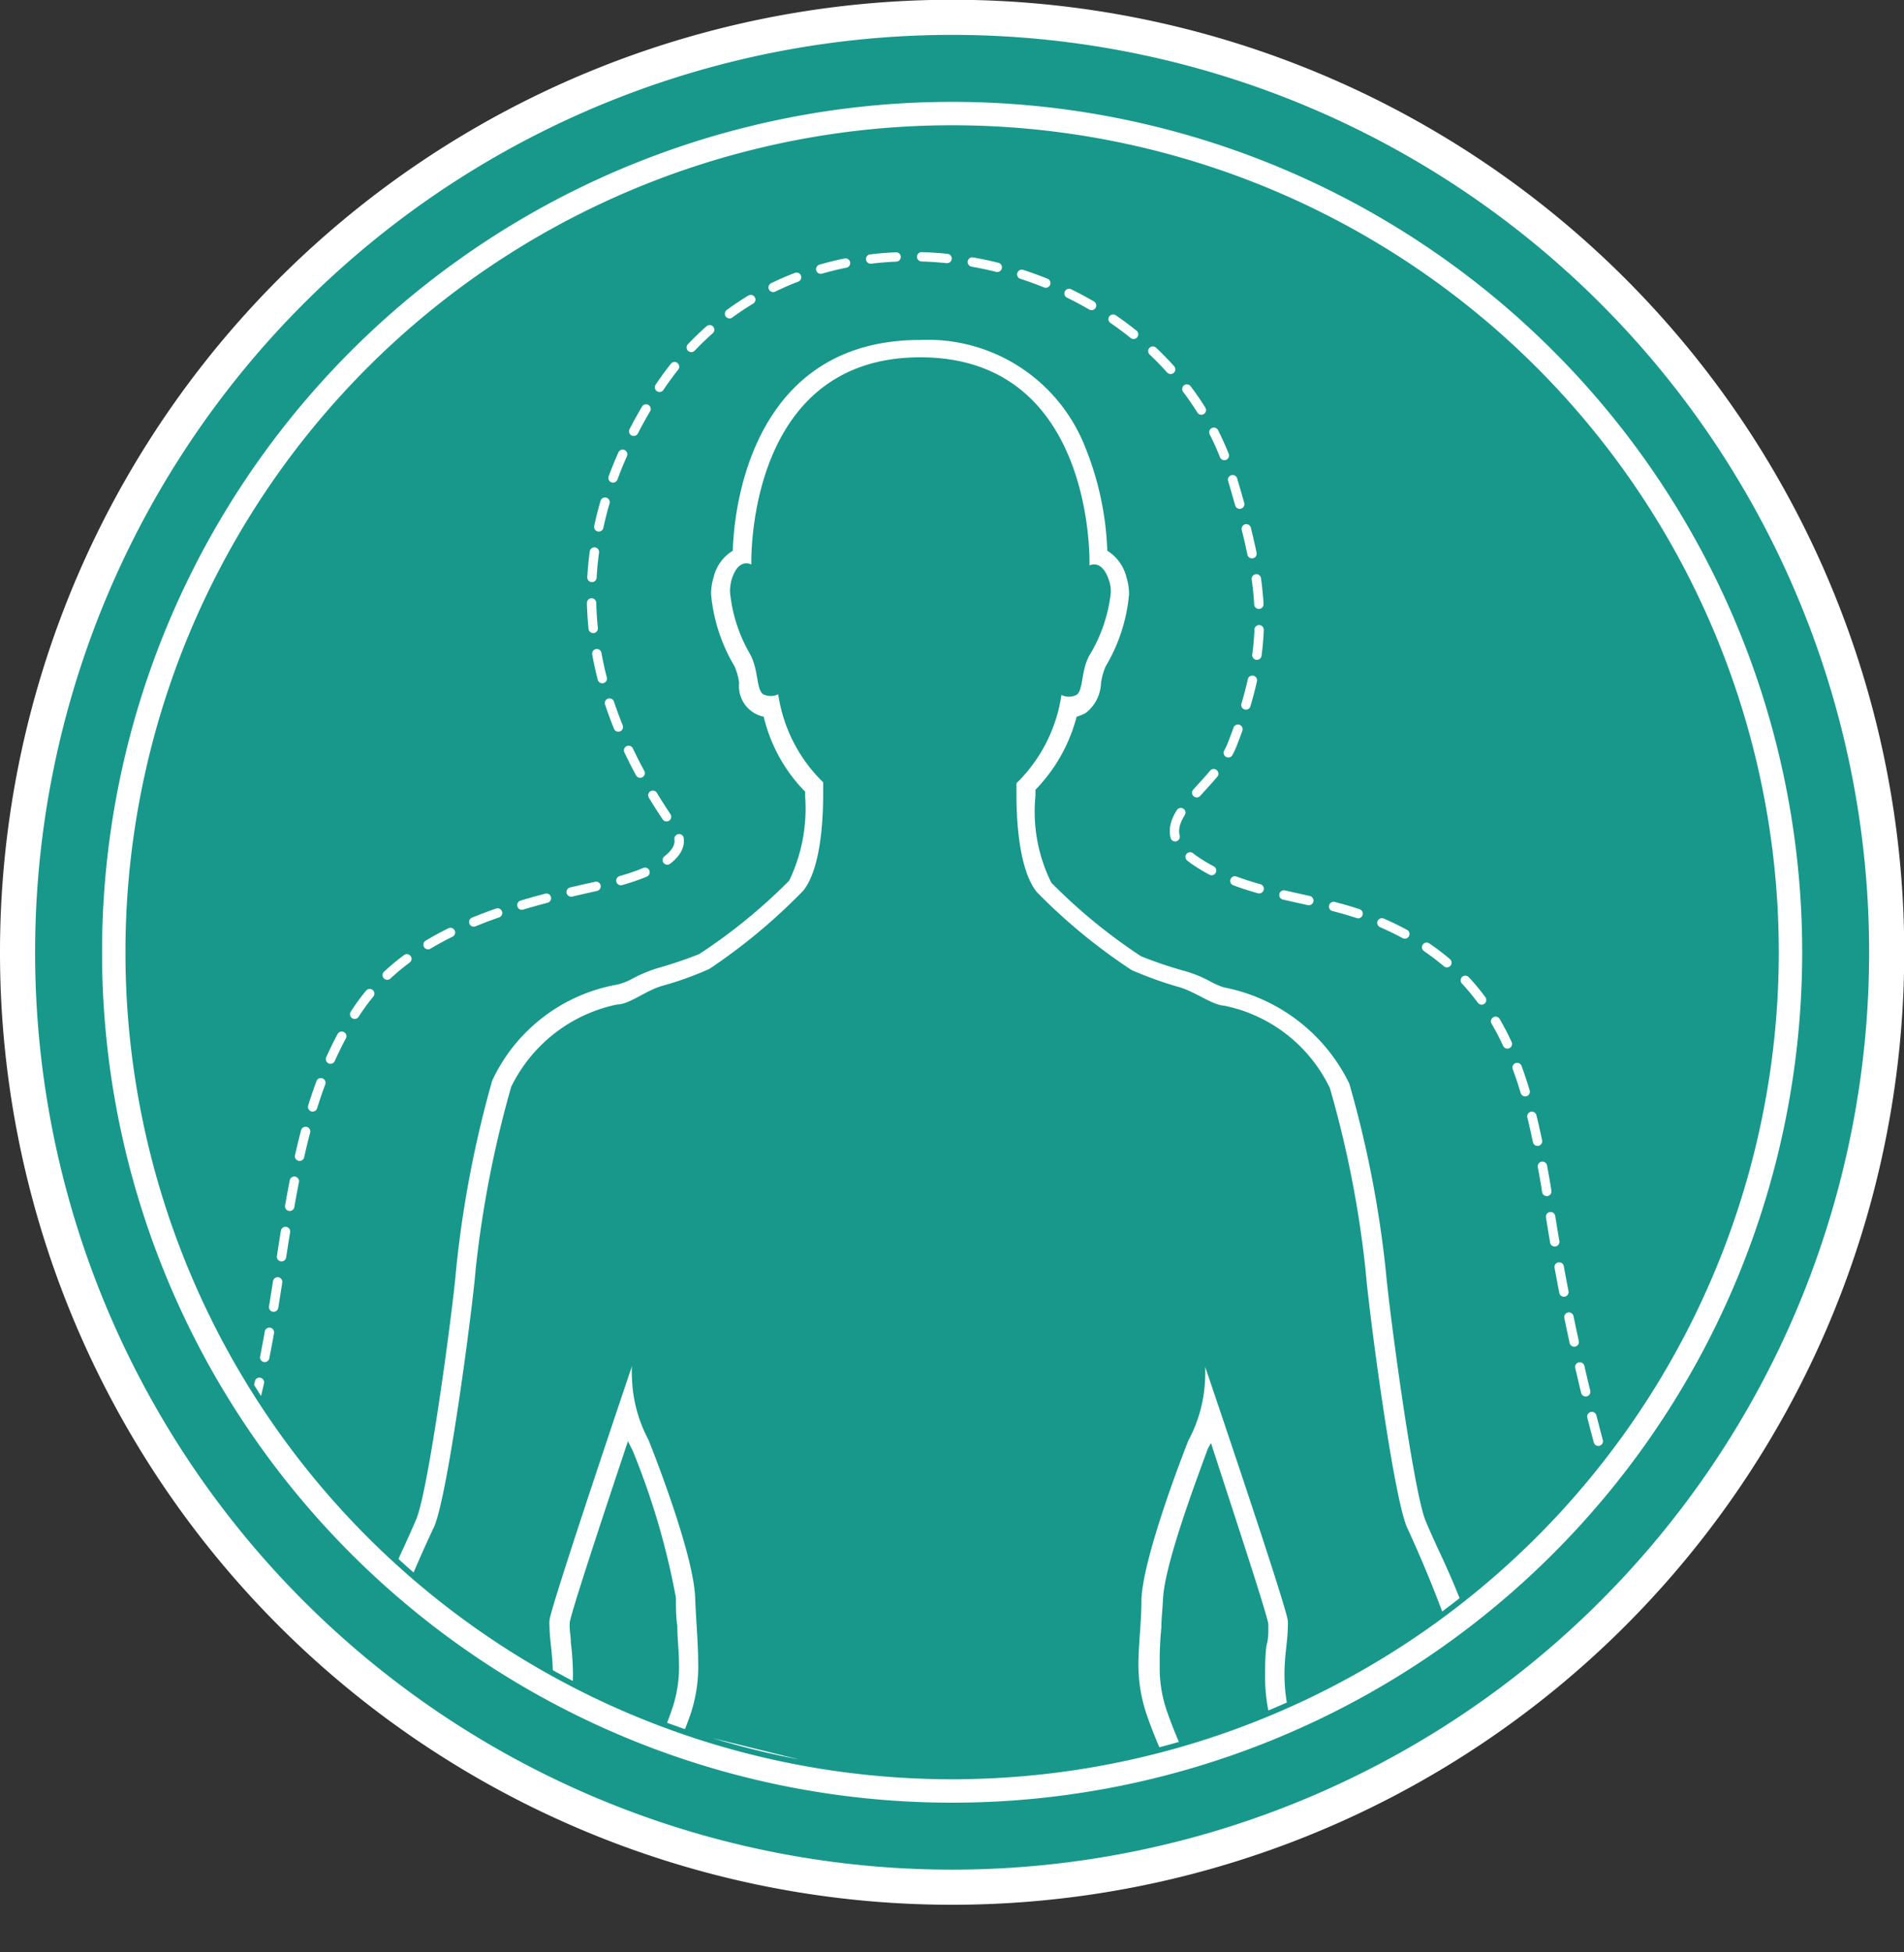 <svg xmlns="http://www.w3.org/2000/svg" viewBox="0 0 81.35 83.38"><rect x="0" y="0" width="81.35" height="83.38" fill="#333333" stroke="none"/><defs><clipPath id="a"><path fill="none" d="M5.6 40.66A35.08 35.08 0 1040.7 5.6 35.08 35.08 0 005.6 40.66"/></clipPath></defs><path fill="#18988b" stroke="#fff" stroke-miterlimit="10" stroke-width="1.5" d="M.75 40.66A39.93 39.93 0 1140.66 80.6h0A39.92 39.92 0 01.75 40.66"/><path fill="none" stroke="#fff" d="M4.86 40.66a35.82 35.82 0 1135.8 35.83h0a35.81 35.81 0 01-35.8-35.83z"/><g clip-path="url(#a)"><path fill="#fff" d="M51.4 76.83c-.23-.62-.48-1.23-.76-1.83s-.59-1.35-.81-2a5.64 5.64 0 01-.28-1.91 13.92 13.92 0 01.07-1.58c0-.38.05-.78.07-1.2.06-1.5 1.45-5.16 1.92-6.45l.13-.23c1.12 3.44 2.36 7.21 2.45 7.72v.18c0 .23 0 .45-.06.68s-.08.81-.08 1.31a7.82 7.82 0 00.13 1.48c.26.94.55 1.88.85 2.8m-3.28 2c-.11-.32-.23-.65-.35-1m-27.53-2.23q.25-.82.48-1.65a8.78 8.78 0 00.13-1.45 11.37 11.37 0 00-.09-1.31c0-.25-.05-.47-.05-.67v-.19c.08-.49 1.33-4.28 2.49-7.75.1.2.16.33.18.35a31.83 31.83 0 011.87 6.34c0 .42 0 .82.06 1.21 0 .55.07 1.07.07 1.57a5.57 5.57 0 01-.27 1.9c-.22.67-.51 1.32-.82 2s-.51 1.16-.75 1.79m-5.52 3.89a59.72 59.72 0 002.22-6m40.8 7.71c-.51-6.28-1-10.21-1.45-11.69a37.13 37.13 0 00-1.77-4.45c-.2-.44-.39-.85-.54-1.22-.52-1.24-1.56-9-1.7-10.67a46.52 46.52 0 00-1.56-8 7.55 7.55 0 00-5.36-4.11 3.55 3.55 0 01-.63-.28 5.11 5.11 0 00-1.12-.44 18 18 0 01-1.79-.61 23.54 23.54 0 01-3.83-3.14 6.81 6.81 0 01-.68-3.7v-.27A7 7 0 0046 30.61a2.14 2.14 0 00.39-.16 1.69 1.69 0 00.65-1.26 2.64 2.64 0 01.2-.73 7.27 7.27 0 001-3.08 2.51 2.51 0 00-.11-.72 1.86 1.86 0 00-.82-1.14 13 13 0 00-1-4.56 7.22 7.22 0 00-7-4.44c-7 0-7.94 6.81-8 9a1.82 1.82 0 00-.82 1.13 2.51 2.51 0 00-.11.72 7.29 7.29 0 001 3.08 2.57 2.57 0 01.2.72 1.33 1.33 0 001.05 1.44 6.83 6.83 0 001.71 3.14l.06.06V34a7.13 7.13 0 01-.68 3.61 23.69 23.69 0 01-3.85 3.14 18.61 18.61 0 01-1.78.6 5.9 5.9 0 00-1.13.48 2.45 2.45 0 01-.64.23 7.3 7.3 0 00-5.29 4.09 46.88 46.88 0 00-1.54 8.05c-.14 1.72-1.17 9.39-1.7 10.67-.16.38-.35.8-.55 1.24a37.94 37.94 0 00-1.75 4.42 25.88 25.88 0 00-.62 3.37m1.43-3.16a53.49 53.49 0 012.26-5.56c.6-1.45 1.64-9.39 1.76-10.94a46.38 46.38 0 011.52-7.82 6.5 6.5 0 014.53-3.52c.52 0 1.22-.6 1.94-.8a14.14 14.14 0 002-.72 24.83 24.83 0 004-3.33c.77-.94.86-3.1.86-4.11v-.53a6.56 6.56 0 01-1.92-3.76.72.72 0 01-.64 0c-.3-.19-.19-1-.55-1.69a6.51 6.51 0 01-.87-2.68 2.07 2.07 0 01.06-.5c.3-1 .85-.67.85-.67v-.1c0-1.12.26-8.75 7.22-8.75s7.23 7.63 7.23 8.75v.14s.54-.3.84.66a1.5 1.5 0 01.07.51 6.51 6.51 0 01-.92 2.68c-.36.66-.25 1.5-.55 1.68a.72.72 0 01-.64 0 6.59 6.59 0 01-1.92 3.77V34c0 1 .1 3.15.87 4.1a24.41 24.41 0 004.05 3.33 15.9 15.9 0 002 .72c.72.2 1.45.78 1.95.8a6.43 6.43 0 014.52 3.52 45.24 45.24 0 011.53 7.82c.12 1.56 1.16 9.51 1.76 10.93a53.48 53.48 0 012.21 5.58c.68 2.17 1.3 9.93 1.45 11.66m-37.68.89c.42-1.72.9-3.51 1.5-5.36s1.4-3.28 1.92-4.8a6.36 6.36 0 00.32-2.16c0-.86-.09-1.77-.13-2.81-.08-2-2-6.74-2-6.74a6 6 0 01-.7-2.65 3.84 3.84 0 010-.48s-3.4 10.05-3.52 10.83a1.71 1.71 0 000 .32c0 .52.14 1.16.14 2a7.15 7.15 0 01-.12 1.3 55.79 55.79 0 01-2.65 7.51m36.84 0A55.92 55.92 0 0155 72.82a7.15 7.15 0 01-.12-1.3c0-.84.14-1.45.14-2a1.71 1.71 0 000-.32c-.12-.8-3.53-10.83-3.53-10.83a3.84 3.84 0 010 .48 6 6 0 01-.72 2.68s-1.9 4.78-2 6.74c0 1-.13 2-.13 2.81a6.61 6.61 0 00.36 2.17c.52 1.52 1.32 3 1.93 4.8"/><path fill="none" stroke="#fff" stroke-dasharray="1.09" stroke-linecap="round" stroke-linejoin="round" stroke-width=".4" d="M71.65 74.17a29.94 29.94 0 00-1.27-5.83 94.51 94.51 0 01-4.33-17.7c-.87-5-2-9.43-7.82-11.55-2.42-.85-5.06-.89-7.16-2.33-2.4-1.65.72-2.89 1.56-4.92 1.76-4.48 1.36-6.92 0-11.47-3-9.89-18.22-13.31-24.51-3.74-4.22 6.5-3.56 12.69.72 18.78.84 1.19-1.45 2-2.7 2.3-4.08.87-8.6 2-10.89 5.46C11.37 49 12.62 57.53 9.43 63.9h0a27.14 27.14 0 00-1.63 4.47"/></g></svg>